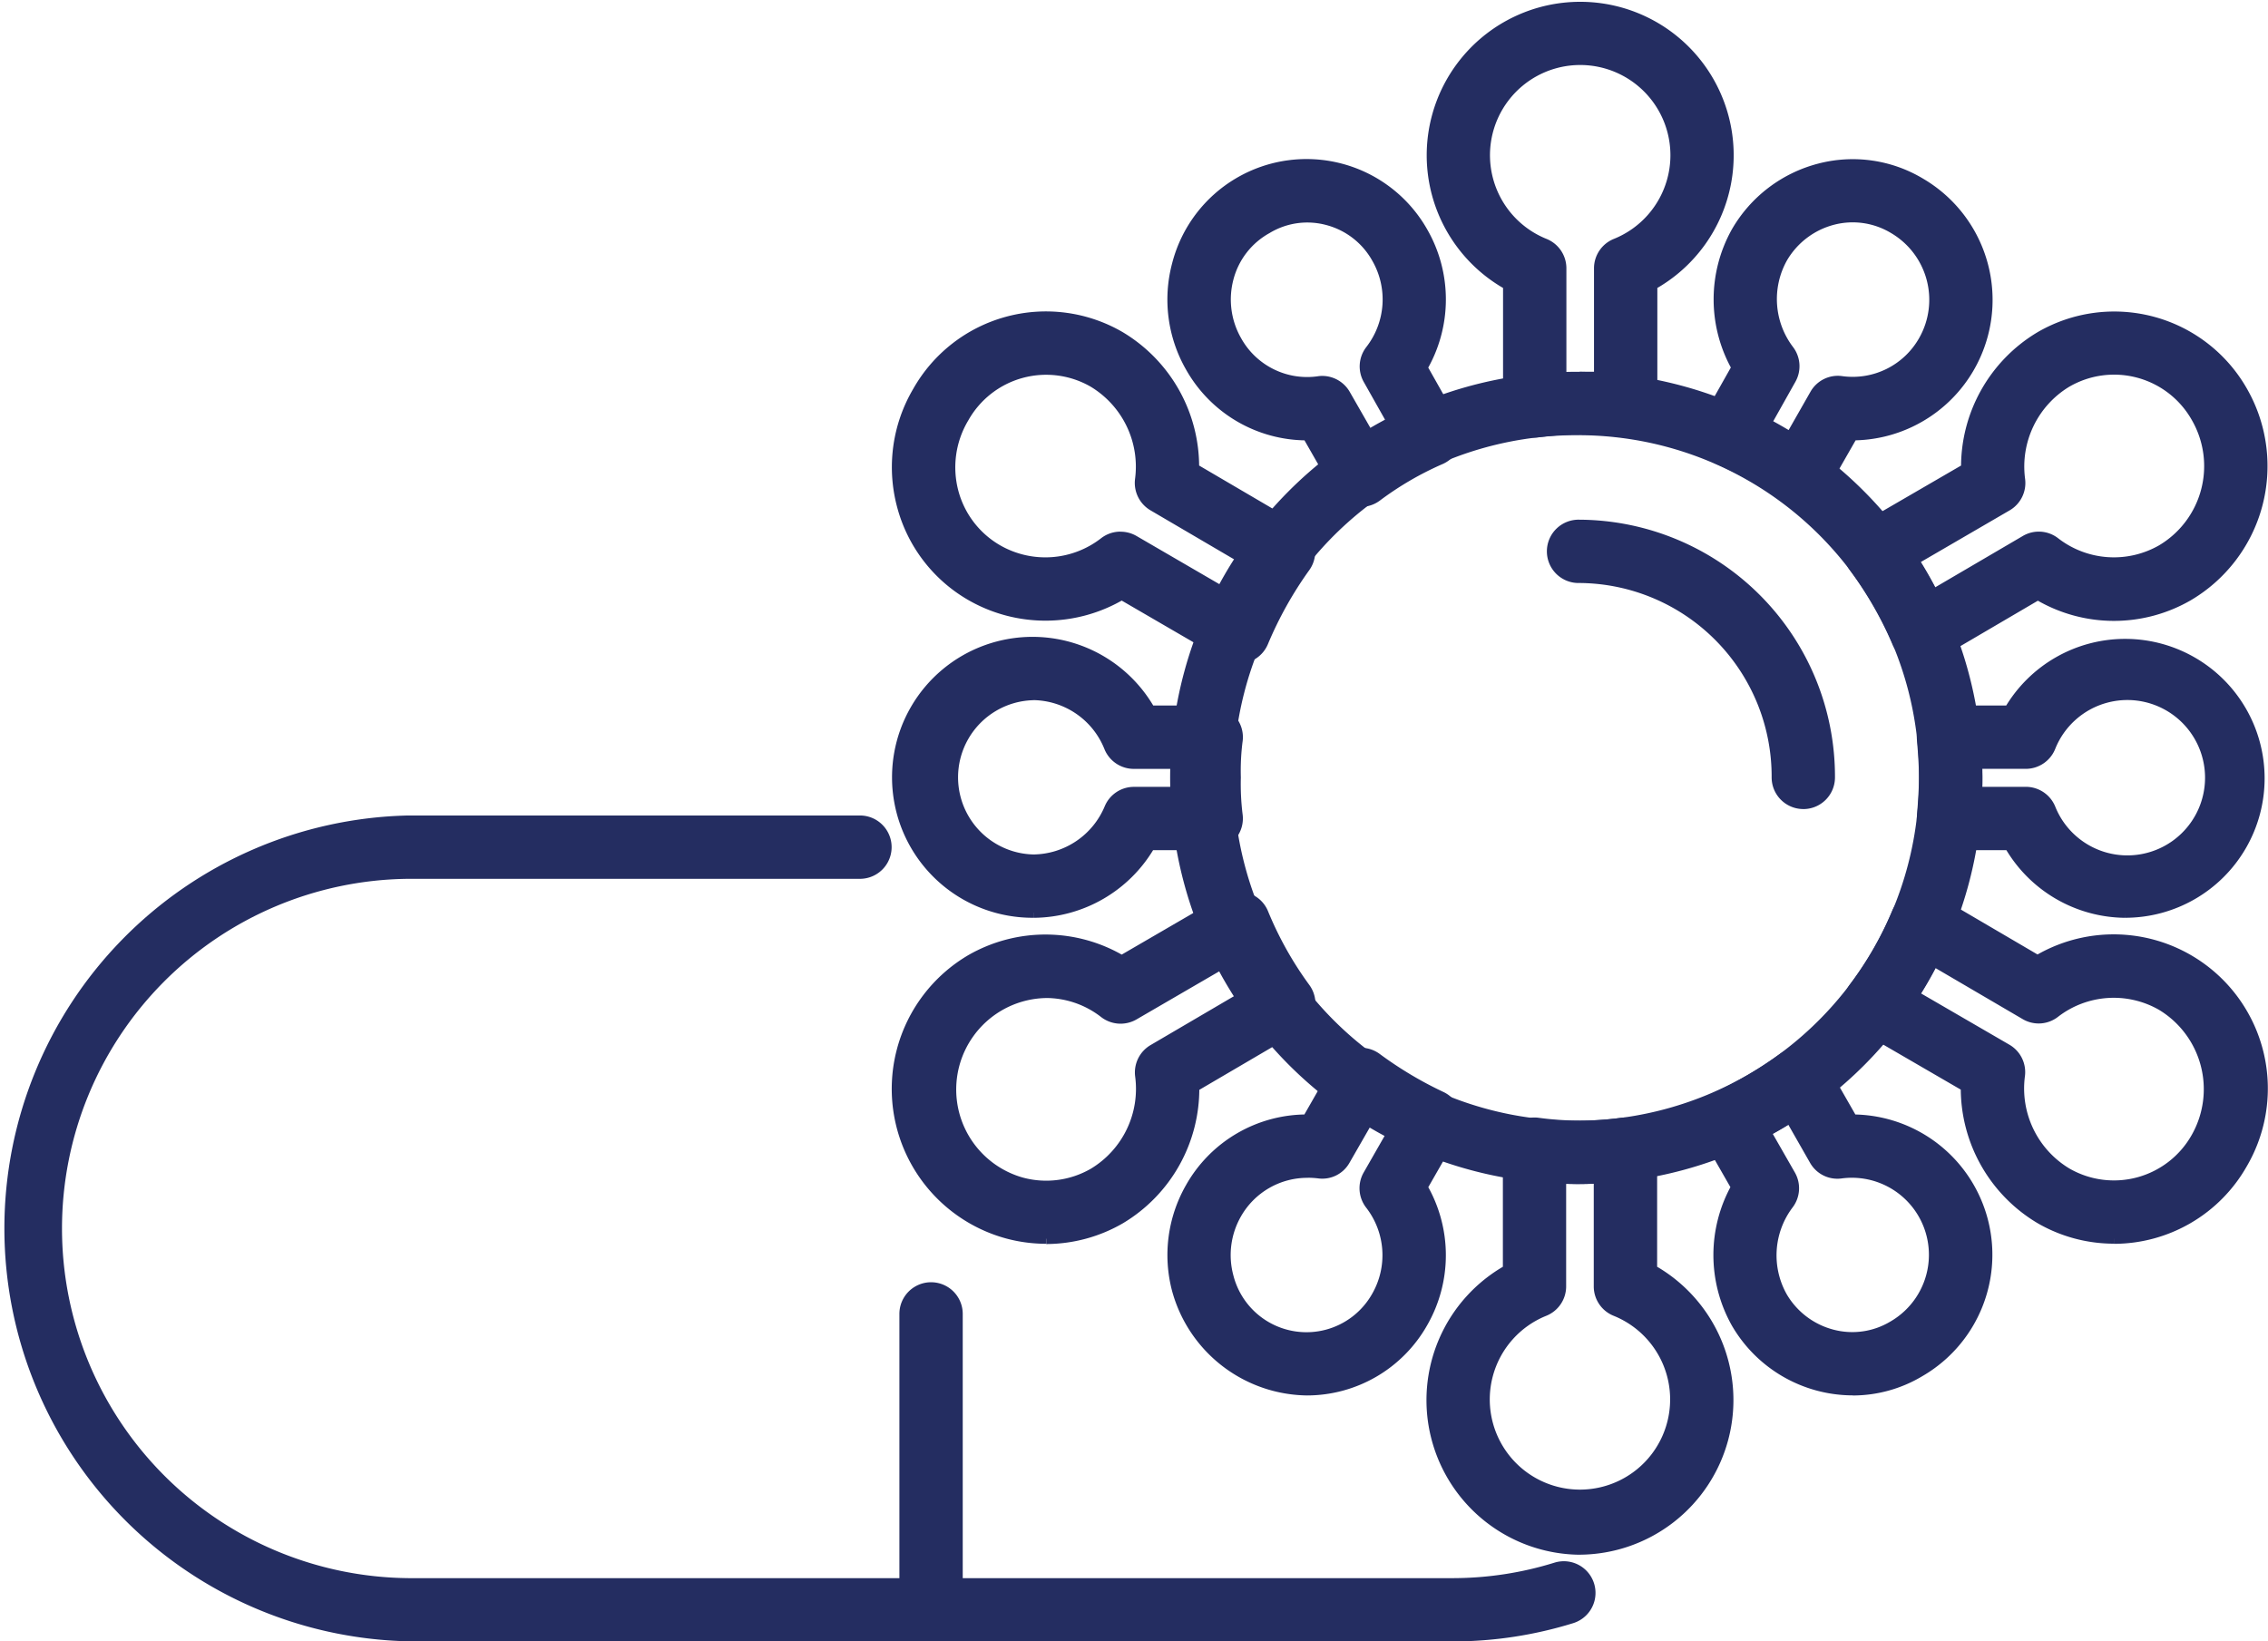 <?xml version="1.0" encoding="UTF-8"?>
<svg xmlns="http://www.w3.org/2000/svg" width="64.81" height="46.906" viewBox="0 0 64.81 46.906">
  <g id="Group_164714" data-name="Group 164714" transform="translate(0.15 0.153)">
    <g id="Group_18" data-name="Group 18" transform="translate(0 -0.003)">
      <path id="Path_12" data-name="Path 12" d="M1437.786,289.055a3.9,3.9,0,0,1-3.711-2.867,3.875,3.875,0,0,1,.379-2.915,3.815,3.815,0,0,1,3.342-1.948l.873-1.526a.755.755,0,0,1,1.111-.227,10.949,10.949,0,0,0,1.846,1.1.755.755,0,0,1,.325,1.055l-.874,1.526a3.867,3.867,0,0,1,.007,3.877,3.8,3.8,0,0,1-3.3,1.925m.026-6.219a2.33,2.33,0,0,0-2.047,1.184,2.376,2.376,0,0,0-.231,1.783,2.305,2.305,0,0,0,4.24.579,2.367,2.367,0,0,0-.18-2.637.756.756,0,0,1-.058-.838l.713-1.247q-.356-.2-.678-.4l-.7,1.219a.741.741,0,0,1-.749.374,2.654,2.654,0,0,0-.314-.019m15.573,6.219a3.851,3.851,0,0,1-3.324-1.919,3.963,3.963,0,0,1,0-3.883l-.874-1.527a.754.754,0,0,1,.338-1.059,11.3,11.3,0,0,0,1.877-1.105.764.764,0,0,1,.6-.125.755.755,0,0,1,.495.362l.875,1.528a3.859,3.859,0,0,1,1.925,7.2,3.722,3.722,0,0,1-1.916.531m-2.49-7.388.711,1.242a.756.756,0,0,1-.059.836,2.421,2.421,0,0,0-.173,2.646,2.339,2.339,0,0,0,1.438,1.081,2.261,2.261,0,0,0,1.727-.25,2.352,2.352,0,0,0-1.49-4.368.746.746,0,0,1-.75-.373l-.7-1.227q-.345.219-.7.412m10.277-6.262a3.853,3.853,0,0,1-3.311-1.933h-1.741a.755.755,0,0,1-.752-.813c.029-.373.058-.746.058-1.119s-.029-.742-.058-1.084a.755.755,0,0,1,.752-.818h1.736a3.835,3.835,0,1,1,3.316,5.766m-4.246-3.442h1.407a.756.756,0,0,1,.7.473,2.37,2.37,0,1,0,0-1.767.756.756,0,0,1-.7.48h-1.405c0,.129.009.261.009.392s0,.281-.01.422m-26.954,3.442a3.864,3.864,0,1,1,3.336-5.766h1.744a.755.755,0,0,1,.745.877,6.723,6.723,0,0,0-.049,1.025,7.283,7.283,0,0,0,.05,1.064.755.755,0,0,1-.746.868H1433.3a3.873,3.873,0,0,1-3.331,1.933m0-6.219a2.355,2.355,0,0,0,0,4.709,2.386,2.386,0,0,0,2.175-1.474.752.752,0,0,1,.693-.458h1.4c0-.142,0-.283,0-.422s0-.26,0-.392h-1.4a.755.755,0,0,1-.7-.465,2.373,2.373,0,0,0-2.172-1.5m9.354-5.523a.768.768,0,0,1-.151-.015.758.758,0,0,1-.5-.365l-.869-1.52h-.029a3.819,3.819,0,0,1-3.314-1.95,3.876,3.876,0,0,1-.382-2.919,3.814,3.814,0,0,1,7.013-.938,3.87,3.87,0,0,1-.011,3.877l.878,1.557a.754.754,0,0,1-.353,1.061,9.122,9.122,0,0,0-1.821,1.059.753.753,0,0,1-.456.153m-1.105-3.442a.757.757,0,0,1,.656.381l.7,1.221c.217-.137.443-.266.674-.389l-.712-1.263a.754.754,0,0,1,.06-.833,2.367,2.367,0,0,0,.182-2.634,2.273,2.273,0,0,0-1.406-1.09,2.232,2.232,0,0,0-1.737.246,2.278,2.278,0,0,0-1.1,1.419,2.377,2.377,0,0,0,.234,1.787,2.307,2.307,0,0,0,2.341,1.164.651.651,0,0,1,.11-.009m13.627,3.442a.752.752,0,0,1-.442-.143,9.276,9.276,0,0,0-1.854-1.064.756.756,0,0,1-.364-1.066l.879-1.559a3.951,3.951,0,0,1-.016-3.867,3.858,3.858,0,0,1,2.386-1.817,3.756,3.756,0,0,1,2.876.416,3.865,3.865,0,0,1-1.925,7.2h-.015l-.87,1.521a.756.756,0,0,1-.495.362.768.768,0,0,1-.16.017m-.947-2.237c.232.123.463.256.7.4l.7-1.228a.748.748,0,0,1,.767-.371,2.332,2.332,0,0,0,2.341-1.168,2.362,2.362,0,0,0-.859-3.2,2.268,2.268,0,0,0-1.737-.255,2.352,2.352,0,0,0-1.449,1.1,2.415,2.415,0,0,0,.185,2.627.756.756,0,0,1,.061.833Z" transform="translate(-1400.585 -249.476)" fill="#242d61" stroke="#242d61" stroke-width="0.3"></path>
      <path id="Path_13" data-name="Path 13" d="M1441.863,44.127a4.268,4.268,0,0,1-2.04-7.992V32.687a.754.754,0,0,1,.261-.57.746.746,0,0,1,.6-.177,8.916,8.916,0,0,0,2.384,0,.756.756,0,0,1,.863.747v3.447a4.269,4.269,0,0,1-2.07,7.992m-.53-10.608v3.092a.755.755,0,0,1-.475.7,2.727,2.727,0,1,0,2.039,0,.755.755,0,0,1-.475-.7V33.517a9.842,9.842,0,0,1-1.09,0m15.8,1.721a4.211,4.211,0,0,1-2.111-.571,4.334,4.334,0,0,1-2.111-3.768l-2.973-1.726a.755.755,0,0,1-.217-1.115,9.957,9.957,0,0,0,1.222-2.136.754.754,0,0,1,1.073-.347l2.938,1.722a4.255,4.255,0,0,1,5.852,5.8,4.218,4.218,0,0,1-3.672,2.145m-5.725-6.958,2.667,1.548a.755.755,0,0,1,.369.752,2.819,2.819,0,0,0,1.344,2.785,2.7,2.7,0,0,0,3.706-1.022,2.8,2.8,0,0,0-1-3.775,2.754,2.754,0,0,0-3.051.217.75.75,0,0,1-.84.051l-2.635-1.543c-.18.357-.364.683-.556.986m-24.793,6.958a4.244,4.244,0,0,1-1.109-.149,4.281,4.281,0,0,1-1.027-7.825,4.274,4.274,0,0,1,4.3.033l2.965-1.723a.761.761,0,0,1,.624-.06.749.749,0,0,1,.455.431,10.113,10.113,0,0,0,1.194,2.132.754.754,0,0,1-.227,1.1l-2.944,1.726a4.329,4.329,0,0,1-2.1,3.764,4.239,4.239,0,0,1-2.126.578m-.019-7.03a2.765,2.765,0,0,0-.692,5.424,2.7,2.7,0,0,0,2.071-.271,2.816,2.816,0,0,0,1.332-2.779.756.756,0,0,1,.367-.75l2.652-1.555c-.2-.32-.385-.648-.551-.98l-2.655,1.543a.76.76,0,0,1-.845-.059,2.716,2.716,0,0,0-1.679-.574m5.522-9.558a.766.766,0,0,1-.379-.1l-2.965-1.723a4.27,4.27,0,0,1-4.3.033,4.2,4.2,0,0,1-1.975-2.578,4.255,4.255,0,0,1,.446-3.255,4.207,4.207,0,0,1,5.779-1.57,4.333,4.333,0,0,1,2.112,3.77l2.944,1.726a.754.754,0,0,1,.236,1.084,10.865,10.865,0,0,0-1.2,2.144.757.757,0,0,1-.7.472m-3.377-3.471a.759.759,0,0,1,.379.1l2.657,1.545c.162-.32.347-.644.555-.977l-2.659-1.559a.757.757,0,0,1-.367-.75,2.818,2.818,0,0,0-1.345-2.785,2.7,2.7,0,0,0-3.7,1.022,2.759,2.759,0,0,0-.3,2.116,2.707,2.707,0,0,0,1.27,1.659,2.745,2.745,0,0,0,3.043-.212.751.751,0,0,1,.466-.161m22.893,3.471a.775.775,0,0,1-.232-.036.757.757,0,0,1-.458-.414,10.779,10.779,0,0,0-1.231-2.147.755.755,0,0,1,.226-1.1l2.973-1.726a4.33,4.33,0,0,1,2.1-3.761,4.211,4.211,0,0,1,5.8,1.572,4.3,4.3,0,0,1-1.565,5.825,4.234,4.234,0,0,1-4.29-.034l-2.937,1.722a.749.749,0,0,1-.382.1m-.234-2.806c.2.313.386.639.561.983l2.637-1.545a.75.75,0,0,1,.84.052,2.75,2.75,0,0,0,3.051.217,2.784,2.784,0,0,0,1-3.775,2.7,2.7,0,0,0-3.719-1.016,2.817,2.817,0,0,0-1.331,2.779.755.755,0,0,1-.369.752Zm-8.225-3.655a.793.793,0,0,1-.108-.007,9.066,9.066,0,0,0-2.384,0,.756.756,0,0,1-.863-.747V7.988a4.236,4.236,0,1,1,4.109,0v3.447a.756.756,0,0,1-.755.755m-1.315-1.57c.185,0,.372,0,.56,0V7.512a.755.755,0,0,1,.475-.7,2.728,2.728,0,1,0-2.039,0,.755.755,0,0,1,.475.7v3.112c.182,0,.36,0,.53,0" transform="translate(-1396.877 0.004)" fill="#242d61" stroke="#242d61" stroke-width="0.3"></path>
      <path id="Path_14" data-name="Path 14" d="M1889.578,615.907a11.456,11.456,0,1,1,11.364-11.471,11.417,11.417,0,0,1-11.364,11.471m0-21.4a9.947,9.947,0,1,0,9.855,9.931,9.889,9.889,0,0,0-9.855-9.931" transform="translate(-1844.592 -582.37)" fill="#242d61" stroke="#242d61" stroke-width="0.3"></path>
      <path id="Path_15" data-name="Path 15" d="M41.4,1323.9H11.514a11.653,11.653,0,0,1,0-23.3h12.91a.755.755,0,0,1,0,1.51H11.514a10.143,10.143,0,0,0,0,20.285H41.4a9.957,9.957,0,0,0,2.917-.45.755.755,0,0,1,.442,1.444,11.508,11.508,0,0,1-3.36.515" transform="translate(0 -1277.295)" fill="#242d61" stroke="#242d61" stroke-width="0.3"></path>
      <path id="Path_16" data-name="Path 16" d="M1435.233,2055.241a.755.755,0,0,1-.755-.755v-8.452a.755.755,0,1,1,1.51,0v8.452a.755.755,0,0,1-.755.755" transform="translate(-1408.777 -2008.635)" fill="#242d61" stroke="#242d61" stroke-width="0.3"></path>
      <path id="Path_17" data-name="Path 17" d="M2475.873,836.837a.755.755,0,0,1-.755-.755,5.68,5.68,0,0,0-5.64-5.705.755.755,0,1,1,0-1.509,7.191,7.191,0,0,1,7.15,7.215.755.755,0,0,1-.755.755" transform="translate(-2424.492 -814.016)" fill="#242d61" stroke="#242d61" stroke-width="0.3"></path>
    </g>
  </g>
</svg>
